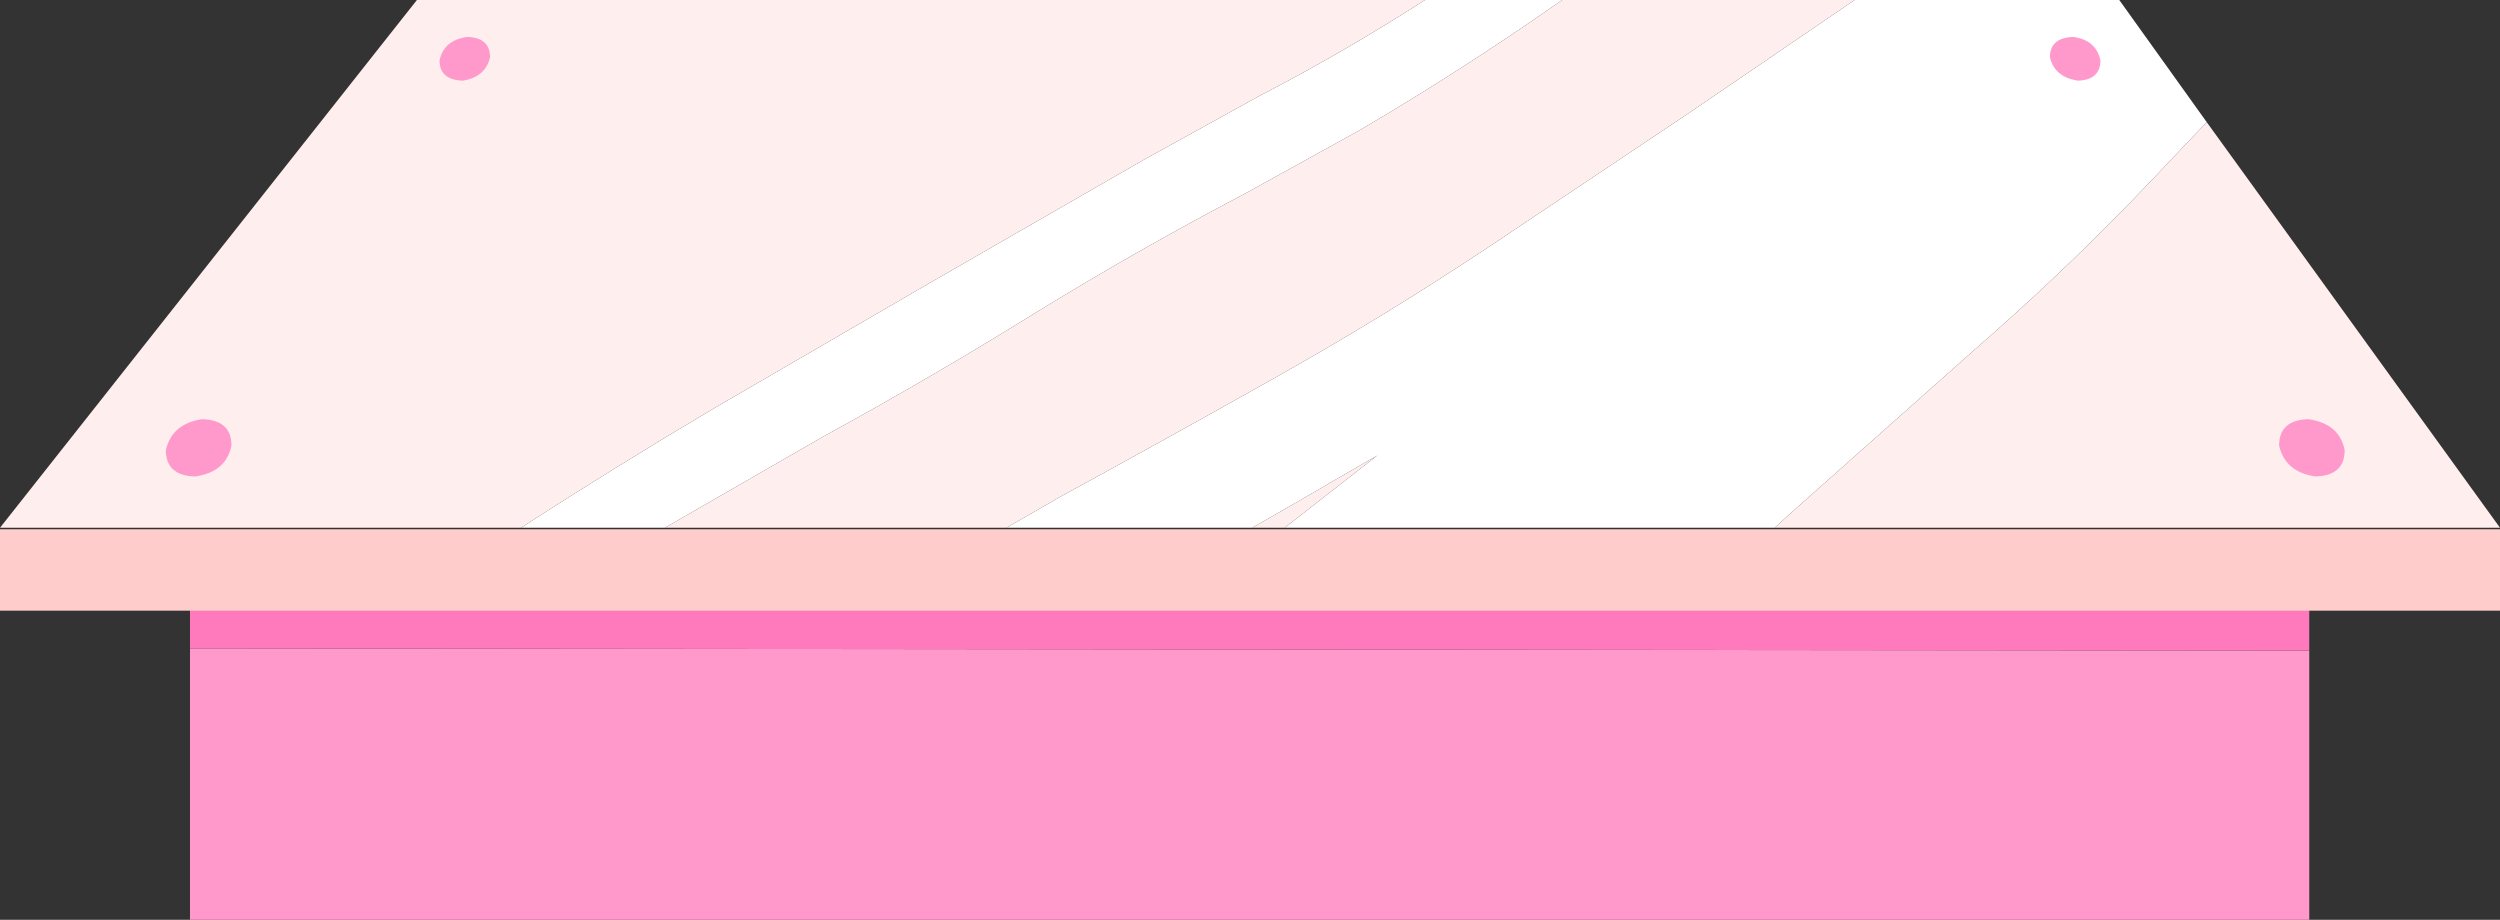 <?xml version="1.0" encoding="UTF-8" standalone="no"?>
<svg xmlns:xlink="http://www.w3.org/1999/xlink" height="61.0px" width="165.8px" xmlns="http://www.w3.org/2000/svg">
  <rect width="100%" height="100%" fill="#333333" stroke="none"/>
  <g transform="matrix(1.0, 0.0, 0.0, 1.0, 82.9, 63.5)">
    <path d="M70.25 -20.35 L70.25 -2.5 -70.3 -2.5 -70.3 -20.5 70.25 -20.35" fill="#ff99cc" fill-rule="evenodd" stroke="none"/>
    <path d="M-70.3 -20.5 L-70.3 -25.55 70.25 -25.55 70.25 -20.35 -70.3 -20.5" fill="#fe7abc" fill-rule="evenodd" stroke="none"/>
    <path d="M82.9 -23.0 L-82.9 -23.0 -82.9 -28.4 82.9 -28.4 82.9 -23.0" fill="#ffcccc" fill-rule="evenodd" stroke="none"/>
    <path d="M63.45 -55.4 L59.8 -51.55 Q54.2 -45.65 48.1 -40.35 L35.95 -29.55 34.8 -28.5 2.3 -28.5 8.45 -33.3 2.85 -30.05 0.15 -28.5 -16.15 -28.5 -12.5 -30.6 Q-5.35 -34.5 1.75 -38.5 8.95 -42.55 15.8 -47.1 L29.25 -56.1 40.1 -63.5 57.65 -63.5 63.45 -55.4 M-48.35 -28.5 Q-42.0 -32.6 -35.5 -36.45 L-21.3 -44.7 -7.05 -52.9 0.55 -57.1 Q6.25 -60.05 11.6 -63.5 L20.7 -63.5 Q14.15 -58.9 7.25 -54.85 L-0.35 -50.65 Q-7.5 -46.9 -14.4 -42.65 -21.25 -38.4 -28.3 -34.55 L-38.8 -28.5 -48.35 -28.5" fill="#ffffff" fill-rule="evenodd" stroke="none"/>
    <path d="M34.8 -28.5 L35.95 -29.55 48.1 -40.35 Q54.2 -45.65 59.8 -51.55 L63.45 -55.4 82.9 -28.5 34.8 -28.5 M40.1 -63.5 L29.25 -56.1 15.8 -47.1 Q8.95 -42.55 1.75 -38.5 -5.35 -34.5 -12.5 -30.6 L-16.15 -28.5 -38.8 -28.5 -28.3 -34.55 Q-21.25 -38.4 -14.4 -42.65 -7.5 -46.9 -0.35 -50.65 L7.25 -54.85 Q14.15 -58.9 20.7 -63.5 L40.1 -63.5 M0.15 -28.5 L2.85 -30.05 8.45 -33.3 2.3 -28.5 0.15 -28.5 M11.6 -63.5 Q6.25 -60.05 0.55 -57.1 L-7.05 -52.9 -21.3 -44.7 -35.5 -36.45 Q-42.0 -32.6 -48.35 -28.5 L-82.9 -28.5 -55.25 -63.5 11.6 -63.5" fill="#ffeeee" fill-rule="evenodd" stroke="none"/>
    <path d="M70.65 -31.9 Q68.65 -32.2 68.25 -33.95 68.25 -35.65 70.2 -35.7 72.25 -35.4 72.6 -33.65 72.6 -31.95 70.65 -31.9 M54.9 -58.15 Q53.35 -58.4 53.05 -59.7 53.05 -61.0 54.6 -61.05 56.1 -60.85 56.4 -59.5 56.4 -58.2 54.9 -58.15 M-52.2 -58.15 Q-53.75 -58.2 -53.75 -59.5 -53.45 -60.85 -51.9 -61.05 -50.4 -61.0 -50.4 -59.7 -50.7 -58.4 -52.2 -58.15" fill="#ff99cc" fill-rule="evenodd" stroke="none"/>
    <path d="M-71.9 -33.65 Q-71.5 -35.4 -69.5 -35.7 -67.55 -35.65 -67.55 -33.95 -67.9 -32.2 -69.95 -31.9 -71.9 -31.95 -71.9 -33.65" fill="#ff99cc" fill-rule="evenodd" stroke="none"/>
  </g>
</svg>
